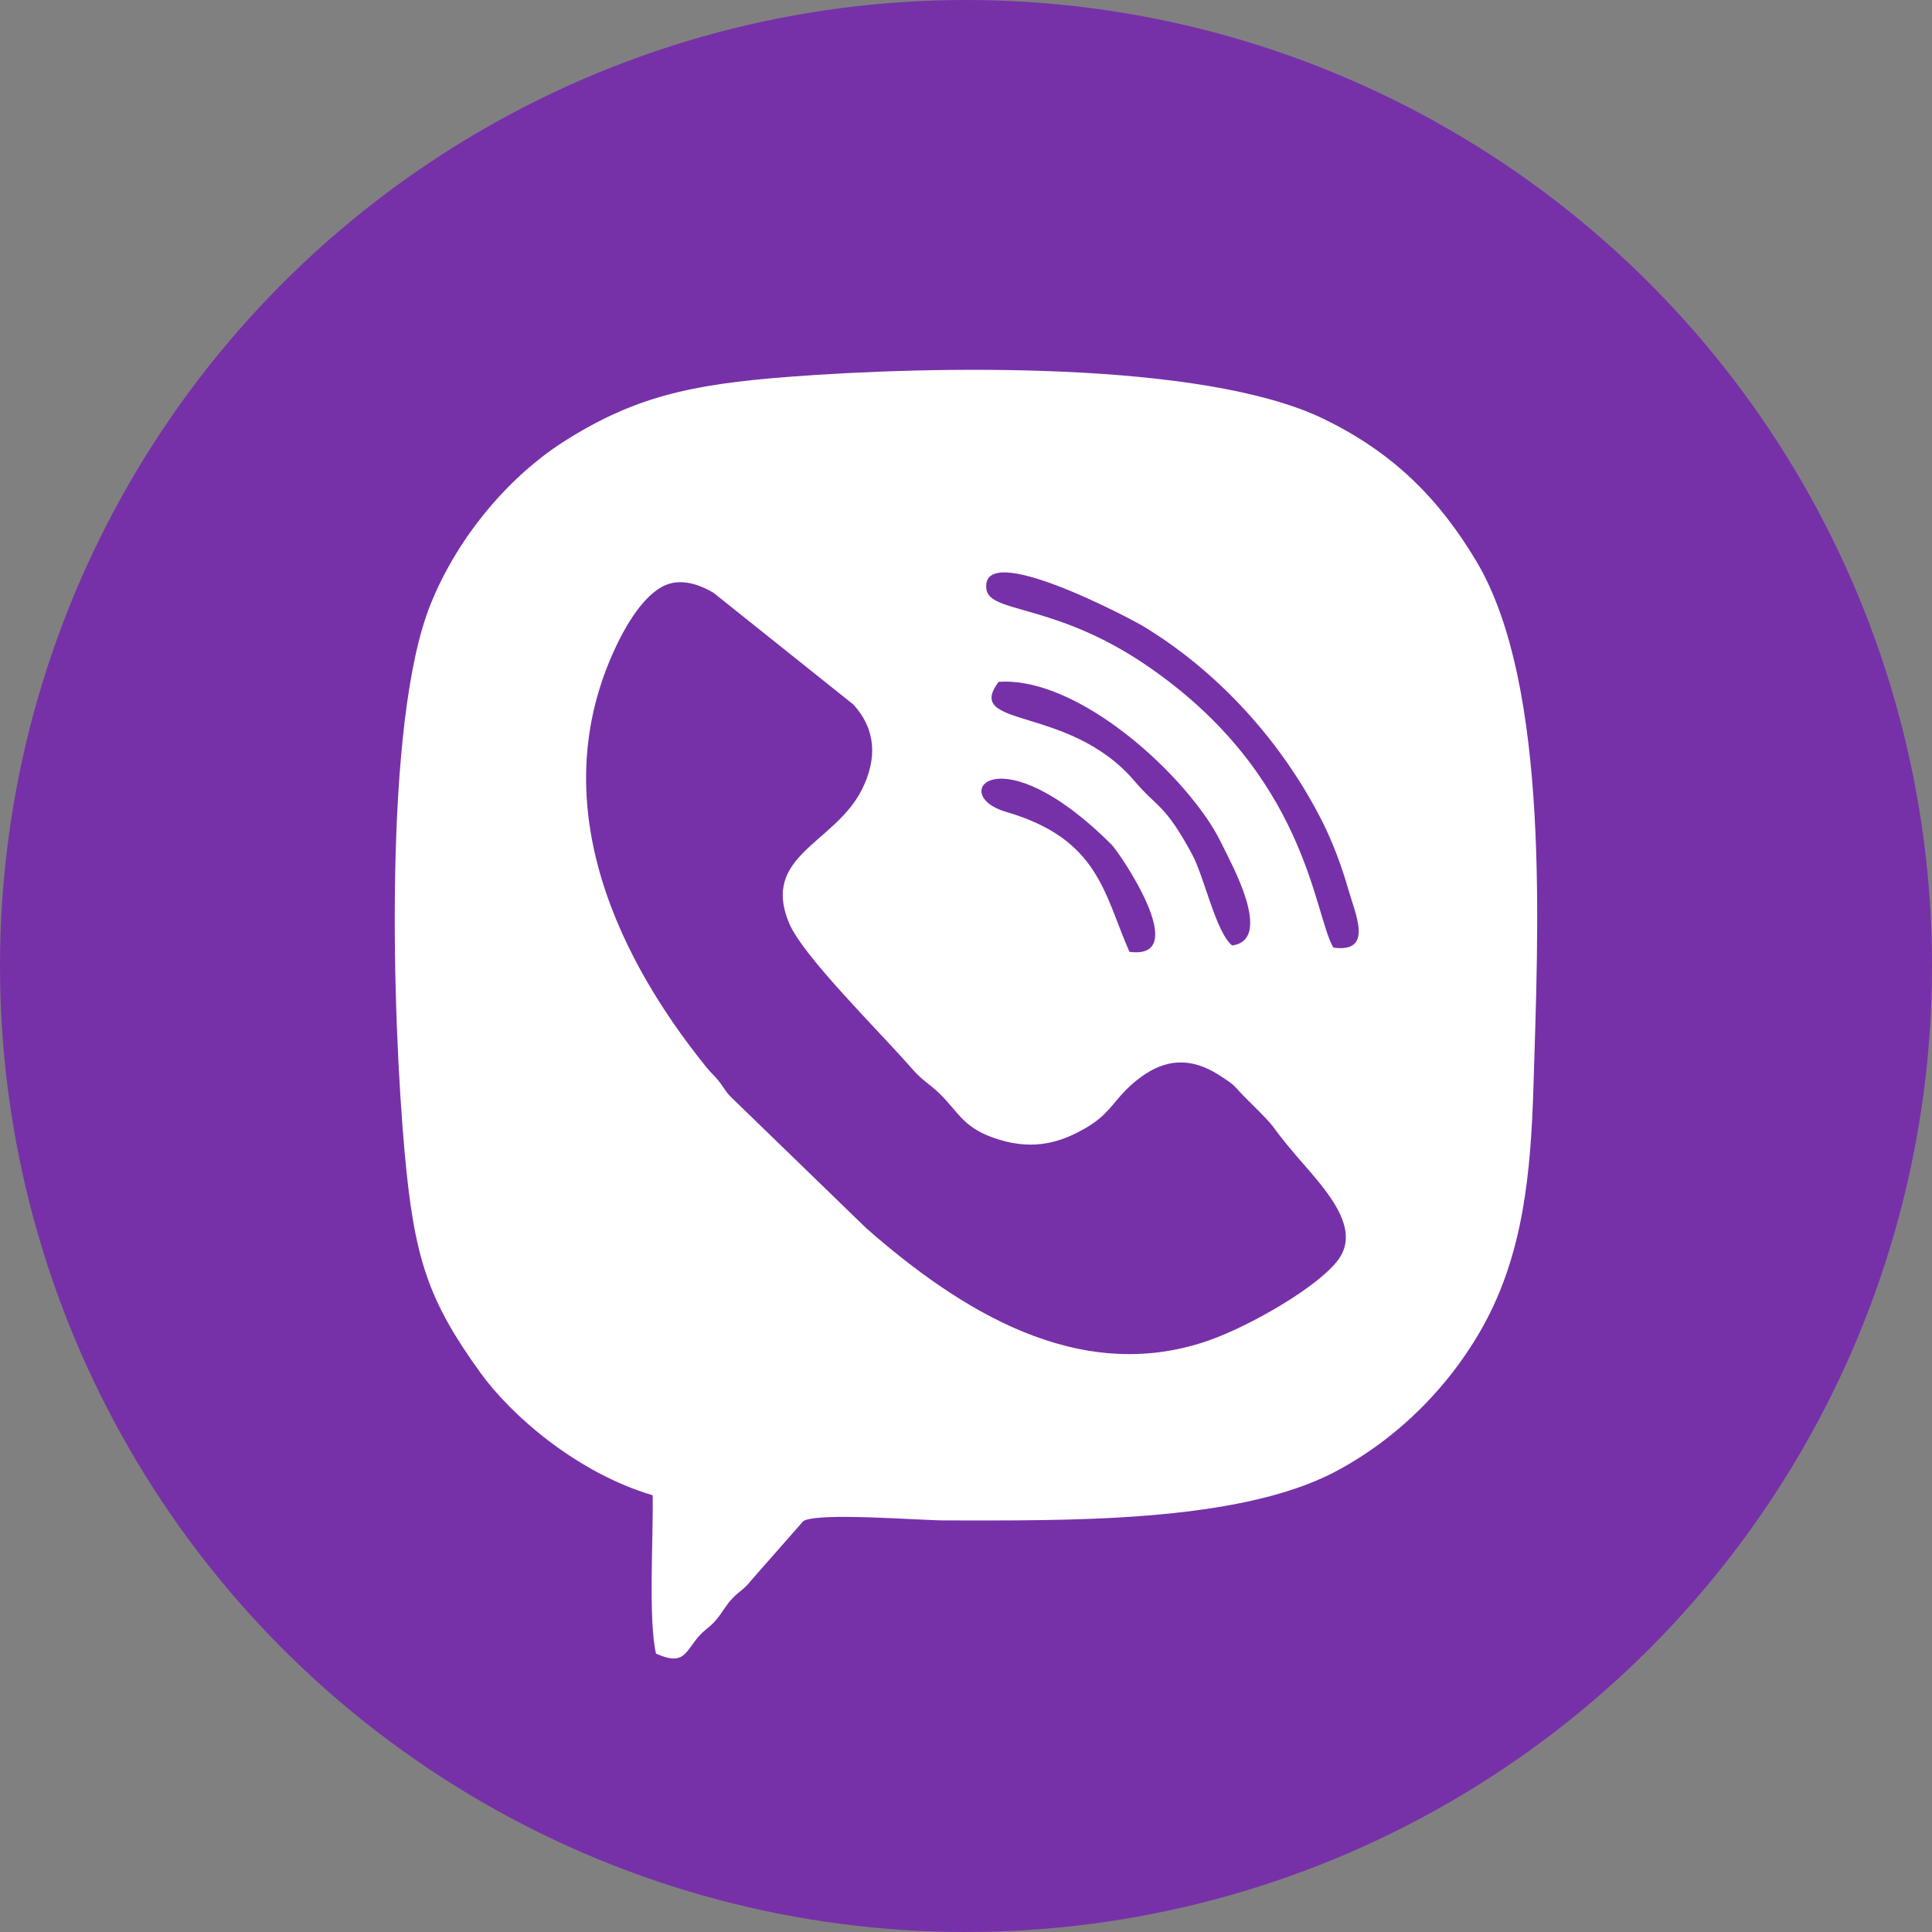 <?xml version="1.0" encoding="UTF-8"?> <svg xmlns="http://www.w3.org/2000/svg" xmlns:xlink="http://www.w3.org/1999/xlink" xmlns:xodm="http://www.corel.com/coreldraw/odm/2003" xml:space="preserve" width="46.834mm" height="46.834mm" version="1.1" style="shape-rendering:geometricPrecision; text-rendering:geometricPrecision; image-rendering:optimizeQuality; fill-rule:evenodd; clip-rule:evenodd" viewBox="0 0 749.28 749.28"><rect x="0" y="0" width="749.28" height="749.28" fill="#808080" stroke="none"/> <defs> <style type="text/css"> .fil0 {fill:#7631A8} .fil2 {fill:#7631A8} .fil1 {fill:white} </style> </defs> <g id="Слой_x0020_1">  <circle class="fil0" cx="374.64" cy="374.64" r="374.64"></circle> <path class="fil1" d="M253.12 579.9c0.32,16.09 -1.76,48.17 1.3,61.42 10.65,4.73 11.12,-0.16 16.23,-6.29 2.62,-3.14 4.51,-3.67 7.27,-7.01 2.44,-2.94 3.5,-5.4 6.18,-8.18 3.15,-3.27 4.24,-3.14 7.29,-6.99l20.17 -22.95c5.89,-3.47 45.08,-0.24 54.9,-0.24 45.77,0.01 113.06,1.21 151.19,-18.8 24.03,-12.61 44.52,-33.02 57.62,-56.69 15.41,-27.85 18.46,-58.92 19.47,-93.48 1.66,-57.19 6.79,-154.62 -22.23,-203.13 -14.51,-24.25 -32.22,-42.05 -59.23,-55.13 -47,-22.75 -152.31,-20.52 -207.48,-16.28 -37.85,2.91 -59.96,7.72 -87.47,25.32 -19.44,12.44 -40.18,35.11 -51.38,62.98 -18.35,45.67 -14.78,159.85 -10,212.64 3.72,41.07 9.16,57.28 29.32,85.23 12.15,16.85 37.69,38.95 66.85,47.58z"></path> <g id="_1945484338464"> <path class="fil2" d="M259.58 226.39c-8.66,2.56 -15.83,14.61 -19.4,21.72 -29.71,59.18 -3.62,119.52 33.81,165.83 1.91,2.36 2.62,2.71 4.47,4.95 2.06,2.48 2.51,3.89 4.74,6.29l52.79 51.18c35.86,31.42 81.9,60.88 132.09,43.75 16.47,-5.62 43.97,-21.44 51.27,-32.03 8.77,-12.72 -6.63,-28.17 -16.54,-39.76 -12.59,-14.74 -4.96,-7.91 -19.09,-21.87 -5.79,-5.72 -3.56,-4.8 -10.93,-9.51 -11.08,-7.08 -20.78,-6.18 -30.19,0.69 -10.56,7.7 -10.7,13.49 -21.31,19.71 -9.78,5.73 -20,8.76 -33.48,4.74 -14.21,-4.23 -15.84,-10.61 -23.32,-17.85 -4.43,-4.29 -6.56,-4.94 -10.74,-9.71 -13.43,-15.32 -42.49,-43.84 -47.75,-56.58 -10.85,-26.25 17.68,-30.69 28.27,-51.73 6.19,-12.31 5.25,-23.64 -3.29,-32.96l-54.29 -43.37c-4.77,-2.82 -11.12,-5.26 -17.12,-3.49z"></path> <path class="fil2" d="M517.11 367.51c15.73,2.15 8.55,-12.91 5.71,-22.89 -2.46,-8.66 -6.1,-18.32 -10.08,-26.17 -15.66,-30.9 -40.27,-57.94 -69.27,-75.53 -4.32,-2.62 -63.5,-34.22 -60.92,-14.45 1.23,9.44 26.42,5.4 61.64,29.27 62.86,42.61 65.24,96.77 72.93,109.77z"></path> <path class="fil2" d="M477.87 366.68c14.9,-2 1.93,-27.32 -1.91,-35.11 -3.3,-6.68 -4.87,-9.95 -9.19,-15.99 -17.37,-24.27 -52.56,-53.04 -79.48,-51.15 -13.76,18.37 27.37,8.67 52.75,38.54 8.95,10.53 11.65,8.68 22.3,28.37 4.71,8.7 9.22,30.32 15.53,35.35z"></path> <path class="fil2" d="M438.02 369.14c24.78,3.31 -3.91,-38.56 -6.89,-41.53 -44.1,-44.04 -63.65,-19.35 -41.03,-12.77 36.09,10.51 37.95,31.62 47.92,54.3z"></path> </g> </g> </svg> 